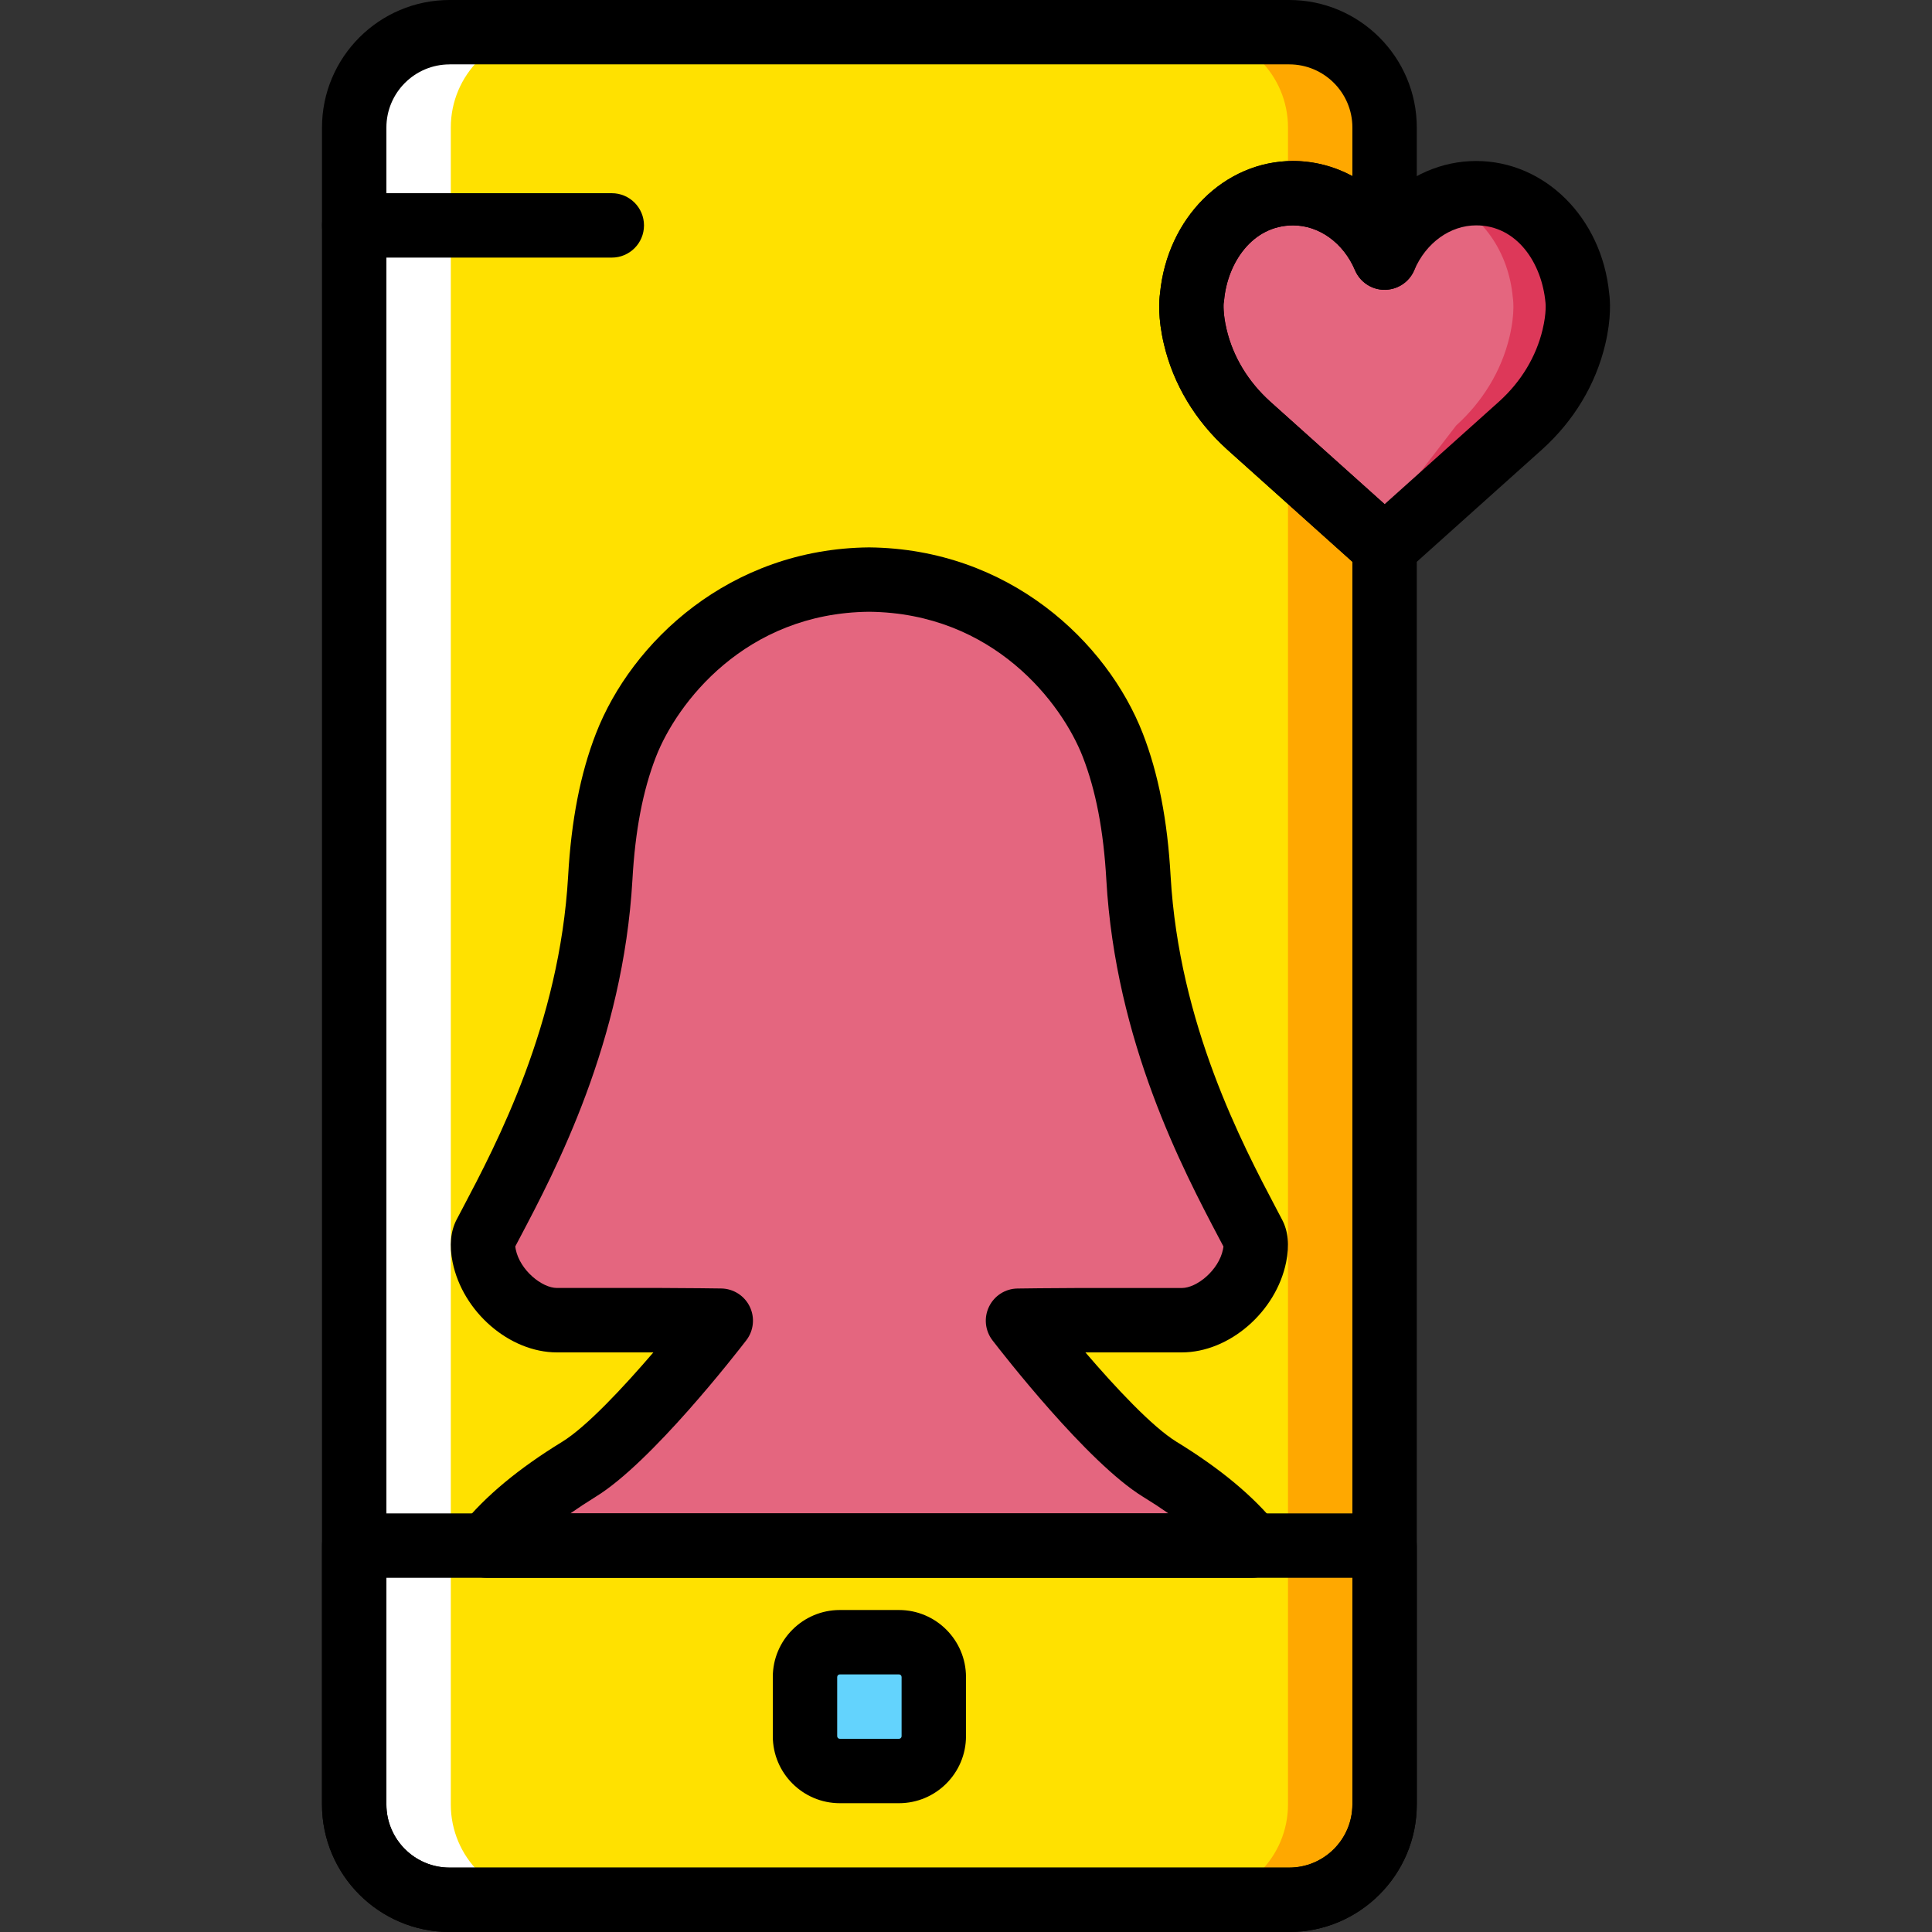 <?xml version="1.0" encoding="iso-8859-1"?>
<!-- Uploaded to: SVG Repo, www.svgrepo.com, Generator: SVG Repo Mixer Tools -->
<svg height="800px" width="800px" version="1.1" id="Layer_1" xmlns="http://www.w3.org/2000/svg" xmlns:xlink="http://www.w3.org/1999/xlink" 
	 viewBox="0 0 512 512" xml:space="preserve">
<rect x="0" y="0" width="512" height="512" fill="#333333" stroke="none"/>
<g transform="translate(1 1)">
	<g>
		<path style="fill:#FFE100;" d="M92.866,408.6v68.591c0,13.96,11.315,25.276,25.276,25.276h222.515
			c13.961,0,25.276-11.315,25.276-25.276V408.6H92.866z"/>
		<path style="fill:#FFE100;" d="M315.765,88.284c-1.587-6.716-0.87-10.445-0.87-10.445c1.34-15.027,11.998-27.64,26.786-27.64
			c10.982,0,20.122,7.313,24.252,17.067V32.809c0-13.96-11.315-25.276-25.276-25.276H118.141c-13.96,0-25.276,11.315-25.276,25.276
			v444.39c0,13.952,11.315,25.267,25.276,25.267h222.515c13.961,0,25.276-11.315,25.276-25.267V288.954V144.067l-36.036-32.307
			C323.027,105.556,317.932,97.432,315.765,88.284"/>
	</g>
	<g>
		<path style="fill:#FFA800;" d="M340.332,118.467v170.488v188.237c0,13.96-11.315,25.276-25.276,25.276h25.6
			c13.961,0,25.276-11.315,25.276-25.276V288.954V118.467H340.332z"/>
		<path style="fill:#FFA800;" d="M340.656,7.533h-25.6c13.96,0,25.276,11.315,25.276,25.276v17.536
			c0.452-0.026,0.879-0.145,1.348-0.145c10.982,0,20.113,7.304,24.252,17.067V32.809C365.932,18.848,354.617,7.533,340.656,7.533"/>
	</g>
	<g>
		<path style="fill:#E4667F;" d="M146.6,348.867h4.028h23.629c6.067,0,15.761,0.136,15.761,0.136s-23.757,30.908-37.572,39.373
			c-8.559,5.248-17.724,11.938-24.448,20.224h202.795c-6.716-8.286-15.88-14.976-24.448-20.224
			c-13.807-8.465-37.564-39.373-37.564-39.373s9.694-0.136,15.753-0.136h23.637h4.028c8.542,0,17.451-8.03,19.285-17.067
			c0.452-2.219,0.469-4.233-0.29-5.675c-8.9-17.007-27.998-51.004-30.481-94.498c-0.683-12.075-2.517-24.098-6.801-35.132
			c-7.671-19.763-29.636-43.563-64.512-43.896c-34.876,0.333-56.841,24.132-64.512,43.896c-4.284,11.034-6.118,23.057-6.801,35.132
			c-2.483,43.494-21.581,77.491-30.49,94.498c-0.751,1.442-0.734,3.456-0.282,5.675C129.149,340.837,138.058,348.867,146.6,348.867"
			/>
		<path style="fill:#E4667F;" d="M365.932,67.267c4.13-9.762,13.269-17.067,24.252-17.067c14.788,0,25.446,12.612,26.786,27.64
			c0,0,0.725,3.729-0.87,10.445c-2.167,9.148-7.262,17.271-14.123,23.475l-36.045,32.307l-36.045-32.316
			c-6.861-6.195-11.955-14.319-14.123-23.467c-1.596-6.716-0.87-10.445-0.87-10.445c1.34-15.027,11.998-27.64,26.786-27.64
			C352.663,50.2,361.802,57.504,365.932,67.267"/>
	</g>
	<path style="fill:#DD3859;" d="M416.97,77.831c-1.34-15.027-11.989-27.64-26.786-27.64c-3.038,0-5.905,0.606-8.593,1.621
		c10.24,3.772,17.246,14.071,18.313,26.018c0,0,0.725,3.729-0.87,10.445c-2.167,9.148-7.253,17.271-14.123,23.475l-18.978,24.661
		v7.654l36.045-32.307c6.869-6.204,11.955-14.327,14.123-23.475C417.695,81.568,416.97,77.831,416.97,77.831"/>
	<path style="fill:#63D3FD;" d="M237.233,468.333h-15.667c-5.103,0-9.233-4.13-9.233-9.233v-15.667c0-5.103,4.13-9.233,9.233-9.233
		h15.667c5.103,0,9.233,4.13,9.233,9.233V459.1C246.466,464.203,242.335,468.333,237.233,468.333"/>
	<path style="fill:#FFFFFF;" d="M118.466,477.191V32.801c0-13.952,11.315-25.267,25.276-25.267h-25.6
		c-13.96,0-25.276,11.315-25.276,25.267v444.39c0,13.96,11.315,25.276,25.276,25.276h25.6
		C129.781,502.467,118.466,491.152,118.466,477.191"/>
	<path d="M365.932,152.6c-2.039,0-4.079-0.725-5.7-2.176l-36.045-32.316c-8.431-7.62-14.216-17.246-16.725-27.853
		c-1.673-7.023-1.289-11.733-1.049-13.466c1.929-20.045,17.033-35.123,35.268-35.123c9.156,0,17.801,3.866,24.252,10.436
		c6.451-6.571,15.095-10.436,24.252-10.436c18.236,0,33.34,15.078,35.268,35.123c0.239,1.732,0.623,6.443-1.05,13.474
		c-2.509,10.598-8.286,20.224-16.708,27.827l-36.062,32.333C370.011,151.875,367.972,152.6,365.932,152.6z M323.274,79.452
		c0.009,0-0.239,2.492,0.793,6.852c1.715,7.245,5.709,13.841,11.546,19.106l30.327,27.196l30.345-27.204
		c5.82-5.257,9.805-11.861,11.529-19.089c1.084-4.548,0.759-7.066,0.759-7.091c-0.964-10.504-7.535-20.497-18.372-20.497
		c-6.912,0-13.338,4.651-16.393,11.861c-1.331,3.157-4.437,5.205-7.859,5.205s-6.528-2.048-7.859-5.205
		c-3.046-7.202-9.48-11.861-16.393-11.861c-10.846,0-17.408,9.992-18.296,19.866C323.368,78.88,323.325,79.171,323.274,79.452
		C323.266,79.452,323.274,79.452,323.274,79.452z"/>
	<path d="M237.233,476.867h-15.667c-9.796,0-17.766-7.97-17.766-17.766v-15.667c0-9.796,7.97-17.766,17.766-17.766h15.667
		c9.796,0,17.766,7.97,17.766,17.766V459.1C254.999,468.897,247.029,476.867,237.233,476.867z M221.565,442.733
		c-0.392,0-0.7,0.307-0.7,0.7V459.1c0,0.392,0.307,0.7,0.7,0.7h15.667c0.392,0,0.7-0.307,0.7-0.7v-15.667c0-0.392-0.307-0.7-0.7-0.7
		H221.565z"/>
	<path d="M161.132,67.267H92.866c-4.71,0-8.533-3.823-8.533-8.533s3.823-8.533,8.533-8.533h68.267c4.71,0,8.533,3.823,8.533,8.533
		S165.843,67.267,161.132,67.267z"/>
	<path d="M340.656,511H118.141c-18.645,0-33.809-15.164-33.809-33.809V408.6c0-4.719,3.823-8.533,8.533-8.533h273.067
		c4.719,0,8.533,3.814,8.533,8.533v68.591C374.466,495.836,359.302,511,340.656,511z M101.399,417.133v60.058
		c0,9.233,7.509,16.742,16.742,16.742h222.515c9.233,0,16.742-7.509,16.742-16.742v-60.058H101.399z"/>
	<path d="M330.792,417.133H127.997c-3.294,0-6.289-1.894-7.706-4.864c-1.416-2.97-0.998-6.494,1.075-9.045
		c6.306-7.774,15.01-15.01,26.607-22.127c6.426-3.942,16.213-14.413,24.175-23.697h-25.557c-12.57,0-24.968-10.726-27.648-23.902
		c-0.904-4.412-0.537-8.226,1.084-11.332l1.536-2.91c9.003-17.058,25.754-48.811,27.998-88.115
		c0.836-14.78,3.243-27.127,7.364-37.734c9.429-24.303,35.473-48.99,72.38-49.34c37.077,0.358,63.113,25.037,72.559,49.34
		c4.113,10.607,6.528,22.955,7.356,37.734c2.253,39.288,18.987,71.032,27.972,88.09l1.545,2.935
		c1.647,3.089,2.014,6.818,1.101,11.332c-2.671,13.176-15.087,23.902-27.648,23.902h-25.549
		c7.962,9.284,17.741,19.763,24.158,23.697c11.597,7.108,20.301,14.345,26.607,22.127c2.074,2.56,2.492,6.076,1.075,9.054
		C337.081,415.239,334.086,417.133,330.792,417.133z M150.141,400.067h158.507c-2.099-1.468-4.352-2.944-6.758-4.42
		c-14.737-9.037-37.342-38.161-39.876-41.446c-1.963-2.56-2.321-6.008-0.913-8.917c1.408-2.91,4.326-4.779,7.56-4.813
		c0,0,9.771-0.136,15.864-0.136h27.665c3.985,0,9.796-4.719,10.914-10.232c0.068-0.324,0.111-0.572,0.128-0.759l-1.135-2.151
		c-9.591-18.202-27.46-52.088-29.909-95.078c-0.734-12.979-2.773-23.62-6.238-32.538c-5.487-14.131-23.595-38.135-56.644-38.451
		c-32.887,0.316-50.987,24.32-56.474,38.451c-3.465,8.917-5.504,19.558-6.229,32.529c-2.458,43.025-20.335,76.902-29.943,95.112
		l-1.109,2.108c0.017,0.179,0.051,0.427,0.12,0.751c1.118,5.53,6.946,10.248,10.923,10.248h27.657c6.11,0,15.88,0.136,15.88,0.136
		c3.226,0.043,6.161,1.911,7.56,4.813c1.408,2.91,1.058,6.357-0.913,8.917c-2.534,3.294-25.148,32.418-39.885,41.446
		C154.502,397.123,152.249,398.599,150.141,400.067z"/>
	<path d="M340.656,511H118.141c-18.645,0-33.809-15.164-33.809-33.801V32.809C84.332,14.164,99.496-1,118.141-1h222.515
		c18.645,0,33.809,15.164,33.809,33.809v34.458c0,4.062-2.859,7.552-6.835,8.363c-4.002,0.845-7.979-1.306-9.557-5.035
		c-3.046-7.202-9.48-11.861-16.393-11.861c-10.846,0-17.408,9.992-18.296,19.866c-0.026,0.282-0.068,0.563-0.12,0.845l0,0
		c0.009,0-0.239,2.5,0.793,6.878l0,0c1.715,7.228,5.709,13.833,11.554,19.106l36.019,32.29c1.801,1.621,2.833,3.925,2.833,6.357
		v333.133C374.466,495.836,359.302,511,340.656,511z M118.141,16.067c-9.233,0-16.742,7.509-16.742,16.742v444.39
		c0,9.224,7.509,16.734,16.742,16.734h222.515c9.233,0,16.742-7.509,16.742-16.734V147.873l-33.203-29.764
		c-8.44-7.62-14.225-17.246-16.734-27.861l0,0c-1.664-7.032-1.289-11.733-1.049-13.457c1.92-20.045,17.033-35.132,35.268-35.132
		c5.547,0,10.914,1.425,15.718,4.002v-12.86c0-9.233-7.509-16.742-16.742-16.742H118.141V16.067z"/>
</g>
</svg>